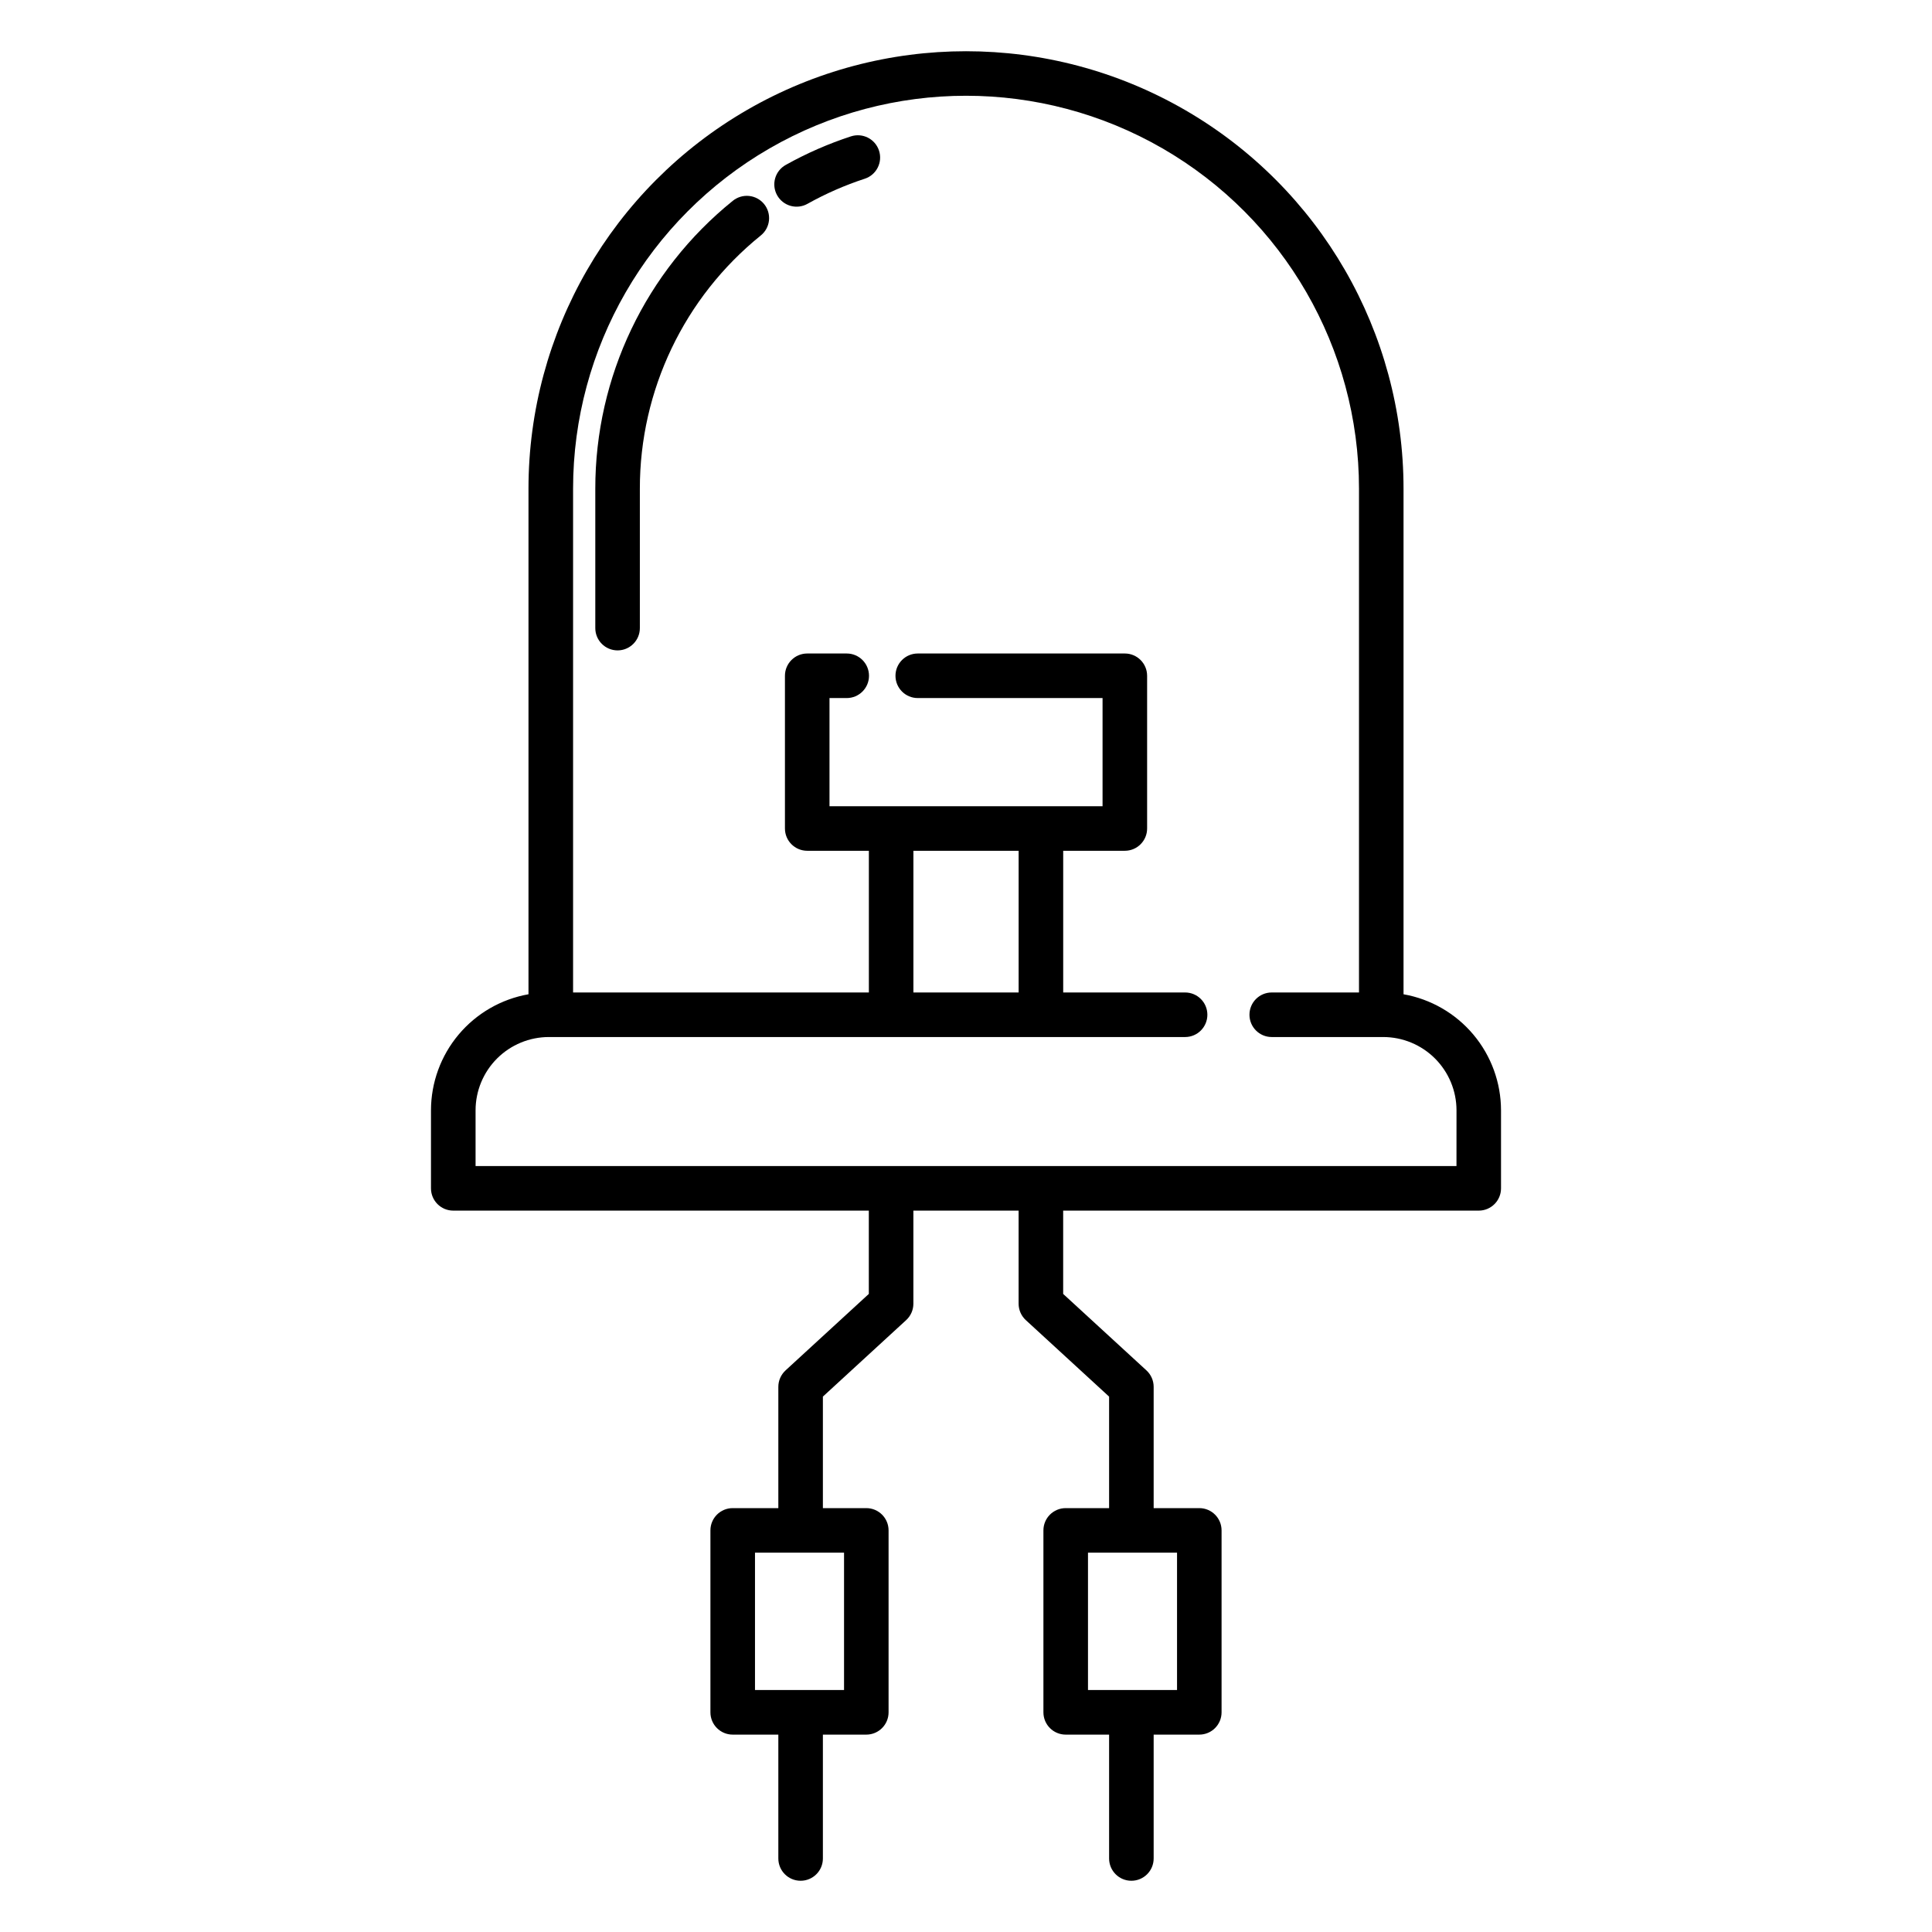 <?xml version="1.0" encoding="UTF-8"?>
<!-- Uploaded to: ICON Repo, www.iconrepo.com, Generator: ICON Repo Mixer Tools -->
<svg fill="#000000" width="800px" height="800px" version="1.1" viewBox="144 144 512 512" xmlns="http://www.w3.org/2000/svg">
 <g>
  <path d="m515.95 407.49v-133.97c0-41.426-22.102-79.699-57.973-100.41-35.875-20.711-80.074-20.711-115.95 0-35.875 20.715-57.973 58.988-57.973 100.41v133.97c-7.234 1.277-13.785 5.055-18.512 10.68-4.723 5.621-7.316 12.727-7.328 20.07v20.684c0 3.258 2.641 5.902 5.902 5.902h110.13v22.074l-22.07 20.27 0.004 0.004c-1.219 1.117-1.914 2.695-1.914 4.348v32.145h-12.094c-3.258 0-5.902 2.641-5.902 5.902v48.215c0 3.262 2.644 5.906 5.902 5.906h12.094v32.828-0.004c0 3.262 2.644 5.906 5.906 5.906s5.902-2.644 5.902-5.906v-32.824h11.504c3.262 0 5.902-2.644 5.902-5.906v-48.215c0-3.262-2.641-5.902-5.902-5.902h-11.504v-29.555l22.07-20.27c1.219-1.121 1.91-2.695 1.91-4.352v-24.664h27.887v24.668c0 1.656 0.695 3.234 1.91 4.352l22.07 20.27v29.551h-11.504c-3.258 0-5.902 2.641-5.902 5.902v48.215c0 3.262 2.644 5.906 5.902 5.906h11.504v32.828-0.004c0 3.262 2.644 5.906 5.902 5.906 3.262 0 5.906-2.644 5.906-5.906v-32.824h12.094c3.262 0 5.902-2.644 5.902-5.906v-48.215c0-3.262-2.641-5.902-5.902-5.902h-12.094v-32.148c0-1.652-0.695-3.231-1.91-4.348l-22.07-20.27v-22.074h110.13c3.262 0 5.906-2.644 5.906-5.902v-20.684c-0.012-7.344-2.609-14.449-7.332-20.07-4.727-5.625-11.277-9.402-18.508-10.68zm-148.27 147.98v36.406h-23.598v-36.406zm88.246 0v36.406h-23.598v-36.406zm74.055-102.45-259.95-0.004v-14.777c0.004-5.148 2.055-10.086 5.695-13.727 3.641-3.637 8.578-5.684 13.727-5.688h168.61c3.262 0 5.902-2.644 5.902-5.906s-2.641-5.902-5.902-5.902h-32.305v-37.551h16.336c3.258 0 5.902-2.644 5.902-5.902v-40.473c0-3.262-2.644-5.906-5.902-5.906h-54.879c-3.262 0-5.906 2.644-5.906 5.906 0 3.258 2.644 5.902 5.906 5.902h48.973v28.664h-72.363v-28.664h4.566c3.262 0 5.902-2.644 5.902-5.902 0-3.262-2.641-5.906-5.902-5.906h-10.469c-3.262 0-5.906 2.644-5.906 5.906v40.473c0 3.258 2.644 5.902 5.906 5.902h16.336v37.551h-78.387v-133.5c0-37.207 19.848-71.582 52.066-90.188 32.219-18.602 71.918-18.602 104.14 0 32.223 18.605 52.07 52.98 52.07 90.188v133.5h-23.125c-3.262 0-5.902 2.641-5.902 5.902s2.641 5.906 5.902 5.906h29.539c5.148 0.004 10.086 2.051 13.727 5.688 3.641 3.641 5.691 8.578 5.699 13.727zm-143.92-46.004v-37.551h27.887v37.551z"/>
  <path d="m338.17 197.24c-23.051 18.609-36.438 46.652-36.41 76.277v36.938c0 3.262 2.644 5.906 5.906 5.906 3.258 0 5.902-2.644 5.902-5.906v-36.938c-0.02-26.066 11.762-50.738 32.043-67.109 1.227-0.984 2.008-2.418 2.176-3.981 0.164-1.562-0.297-3.129-1.289-4.348s-2.43-1.992-3.992-2.152c-1.562-0.156-3.125 0.316-4.34 1.316z"/>
  <path d="m369.5 180.14c-5.977 1.957-11.75 4.484-17.242 7.551-1.379 0.758-2.398 2.035-2.832 3.547-0.434 1.512-0.246 3.133 0.52 4.508 0.77 1.375 2.051 2.383 3.566 2.809 1.516 0.422 3.137 0.223 4.504-0.555 4.828-2.695 9.902-4.918 15.156-6.637 3.098-1.012 4.789-4.348 3.777-7.445-1.016-3.102-4.348-4.793-7.449-3.777z"/>
 </g>
</svg>